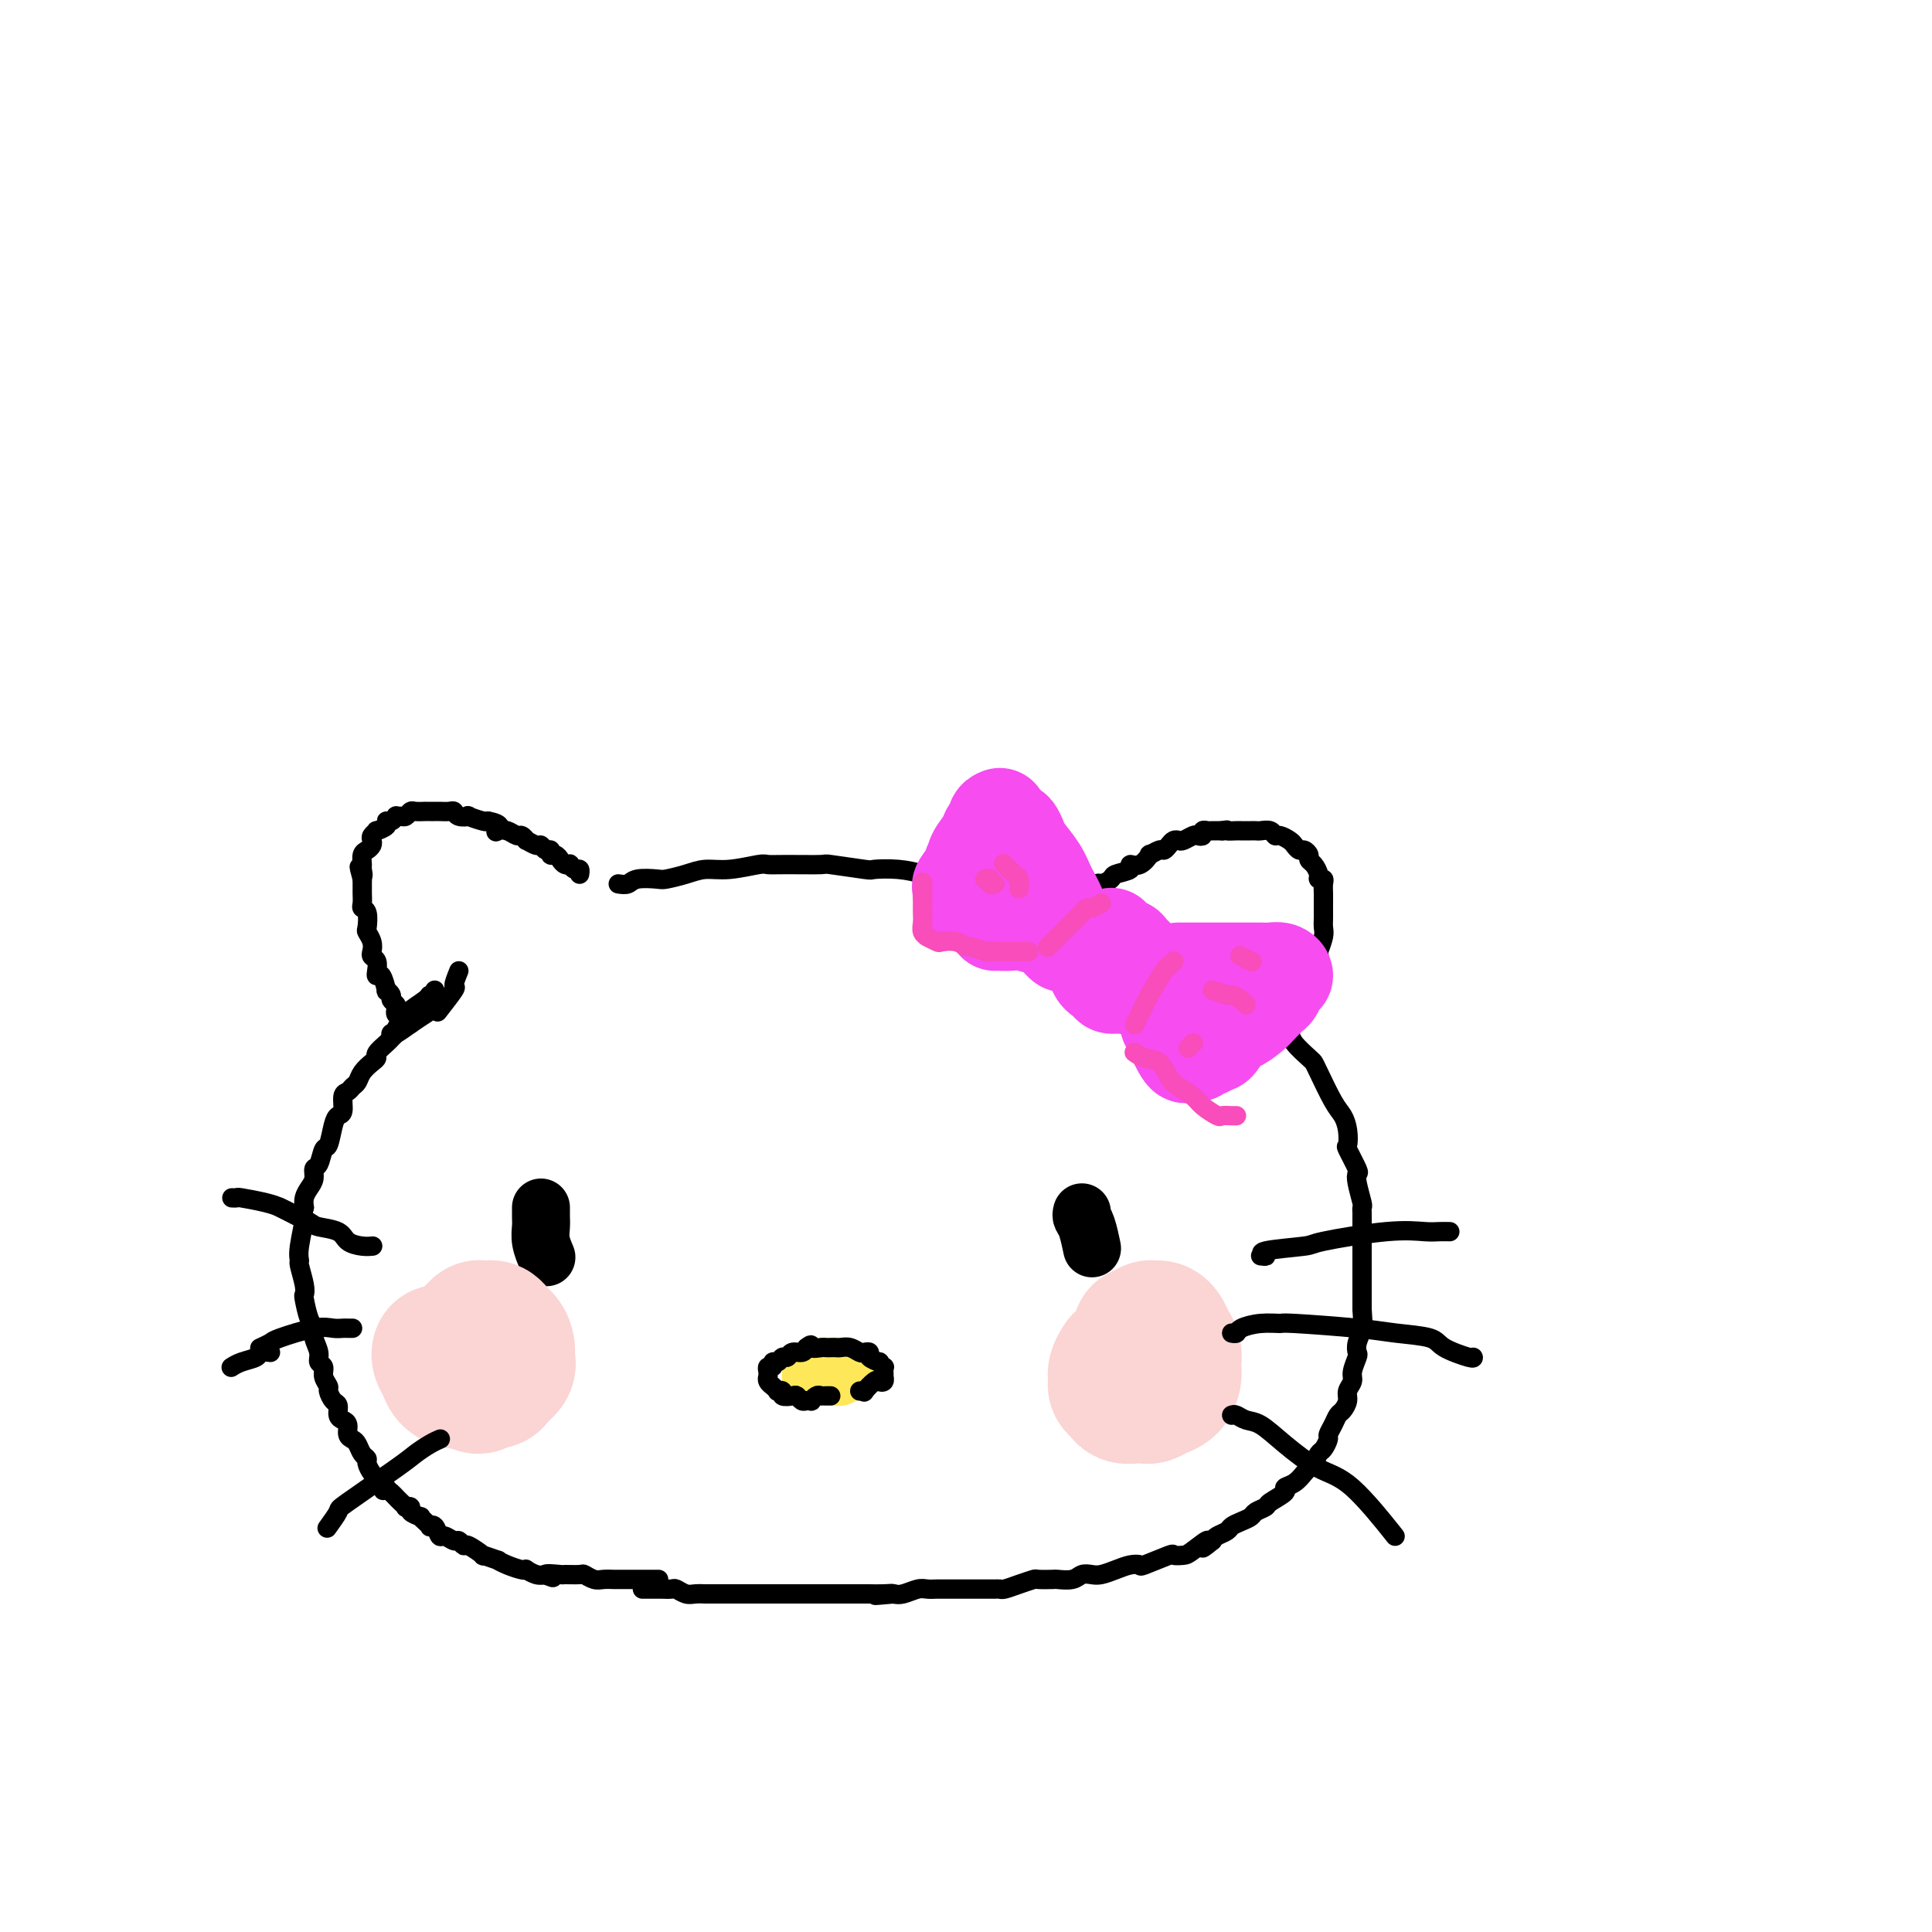 <svg viewBox='0 0 400 400' version='1.1' xmlns='http://www.w3.org/2000/svg' xmlns:xlink='http://www.w3.org/1999/xlink'><g fill='none' stroke='rgb(0,0,0)' stroke-width='4' stroke-linecap='round' stroke-linejoin='round'><path d='M83,210c-0.414,0.090 -0.828,0.179 -1,0c-0.172,-0.179 -0.103,-0.627 0,-1c0.103,-0.373 0.238,-0.671 0,-1c-0.238,-0.329 -0.851,-0.688 -1,-1c-0.149,-0.312 0.167,-0.577 0,-1c-0.167,-0.423 -0.815,-1.005 -1,-1c-0.185,0.005 0.095,0.597 0,0c-0.095,-0.597 -0.565,-2.384 -1,-3c-0.435,-0.616 -0.835,-0.062 -1,0c-0.165,0.062 -0.096,-0.367 0,-1c0.096,-0.633 0.218,-1.469 0,-2c-0.218,-0.531 -0.777,-0.756 -1,-1c-0.223,-0.244 -0.111,-0.507 0,-1c0.111,-0.493 0.222,-1.218 0,-2c-0.222,-0.782 -0.778,-1.623 -1,-2c-0.222,-0.377 -0.112,-0.290 0,-1c0.112,-0.710 0.226,-2.217 0,-3c-0.226,-0.783 -0.793,-0.842 -1,-1c-0.207,-0.158 -0.056,-0.413 0,-1c0.056,-0.587 0.015,-1.504 0,-2c-0.015,-0.496 -0.004,-0.570 0,-1c0.004,-0.430 0.002,-1.215 0,-2'/><path d='M75,182c-1.237,-4.506 -0.329,-1.771 0,-1c0.329,0.771 0.078,-0.423 0,-1c-0.078,-0.577 0.018,-0.536 0,-1c-0.018,-0.464 -0.150,-1.434 0,-2c0.150,-0.566 0.580,-0.730 1,-1c0.420,-0.270 0.828,-0.646 1,-1c0.172,-0.354 0.106,-0.686 0,-1c-0.106,-0.314 -0.254,-0.610 0,-1c0.254,-0.390 0.908,-0.874 1,-1c0.092,-0.126 -0.378,0.106 0,0c0.378,-0.106 1.603,-0.550 2,-1c0.397,-0.450 -0.034,-0.905 0,-1c0.034,-0.095 0.534,0.172 1,0c0.466,-0.172 0.899,-0.782 1,-1c0.101,-0.218 -0.129,-0.044 0,0c0.129,0.044 0.617,-0.041 1,0c0.383,0.041 0.662,0.207 1,0c0.338,-0.207 0.734,-0.788 1,-1c0.266,-0.212 0.400,-0.057 1,0c0.600,0.057 1.665,0.015 2,0c0.335,-0.015 -0.061,-0.004 0,0c0.061,0.004 0.580,0.000 1,0c0.420,-0.000 0.741,0.004 1,0c0.259,-0.004 0.456,-0.015 1,0c0.544,0.015 1.435,0.056 2,0c0.565,-0.056 0.803,-0.207 1,0c0.197,0.207 0.354,0.774 1,1c0.646,0.226 1.781,0.112 2,0c0.219,-0.112 -0.480,-0.223 0,0c0.480,0.223 2.137,0.778 3,1c0.863,0.222 0.931,0.111 1,0'/><path d='M101,170c3.417,0.603 2.459,1.611 2,2c-0.459,0.389 -0.420,0.161 0,0c0.420,-0.161 1.221,-0.254 2,0c0.779,0.254 1.536,0.857 2,1c0.464,0.143 0.635,-0.173 1,0c0.365,0.173 0.924,0.835 1,1c0.076,0.165 -0.329,-0.167 0,0c0.329,0.167 1.394,0.833 2,1c0.606,0.167 0.754,-0.166 1,0c0.246,0.166 0.591,0.832 1,1c0.409,0.168 0.883,-0.162 1,0c0.117,0.162 -0.122,0.814 0,1c0.122,0.186 0.606,-0.095 1,0c0.394,0.095 0.697,0.565 1,1c0.303,0.435 0.607,0.833 1,1c0.393,0.167 0.876,0.101 1,0c0.124,-0.101 -0.110,-0.237 0,0c0.110,0.237 0.566,0.847 1,1c0.434,0.153 0.848,-0.151 1,0c0.152,0.151 0.044,0.757 0,1c-0.044,0.243 -0.022,0.121 0,0'/><path d='M128,183c0.731,0.112 1.462,0.223 2,0c0.538,-0.223 0.884,-0.782 2,-1c1.116,-0.218 3.002,-0.096 4,0c0.998,0.096 1.108,0.166 2,0c0.892,-0.166 2.566,-0.566 4,-1c1.434,-0.434 2.627,-0.901 4,-1c1.373,-0.099 2.926,0.170 5,0c2.074,-0.170 4.668,-0.779 6,-1c1.332,-0.221 1.402,-0.056 2,0c0.598,0.056 1.726,0.001 4,0c2.274,-0.001 5.696,0.052 7,0c1.304,-0.052 0.491,-0.207 2,0c1.509,0.207 5.340,0.777 7,1c1.660,0.223 1.147,0.097 2,0c0.853,-0.097 3.071,-0.167 5,0c1.929,0.167 3.570,0.569 5,1c1.430,0.431 2.651,0.890 4,1c1.349,0.110 2.826,-0.128 4,0c1.174,0.128 2.045,0.622 3,1c0.955,0.378 1.995,0.641 3,1c1.005,0.359 1.975,0.814 3,1c1.025,0.186 2.103,0.102 3,0c0.897,-0.102 1.611,-0.223 2,0c0.389,0.223 0.451,0.791 1,1c0.549,0.209 1.585,0.060 2,0c0.415,-0.060 0.207,-0.030 0,0'/><path d='M222,187c0.430,0.100 0.859,0.199 1,0c0.141,-0.199 -0.007,-0.697 0,-1c0.007,-0.303 0.171,-0.410 1,-1c0.829,-0.590 2.325,-1.663 3,-2c0.675,-0.337 0.529,0.063 1,0c0.471,-0.063 1.557,-0.589 2,-1c0.443,-0.411 0.242,-0.706 1,-1c0.758,-0.294 2.474,-0.585 3,-1c0.526,-0.415 -0.140,-0.952 0,-1c0.140,-0.048 1.084,0.394 2,0c0.916,-0.394 1.804,-1.625 2,-2c0.196,-0.375 -0.298,0.106 0,0c0.298,-0.106 1.390,-0.799 2,-1c0.610,-0.201 0.740,0.091 1,0c0.260,-0.091 0.651,-0.564 1,-1c0.349,-0.436 0.657,-0.835 1,-1c0.343,-0.165 0.723,-0.096 1,0c0.277,0.096 0.452,0.218 1,0c0.548,-0.218 1.471,-0.776 2,-1c0.529,-0.224 0.665,-0.112 1,0c0.335,0.112 0.868,0.226 1,0c0.132,-0.226 -0.136,-0.793 0,-1c0.136,-0.207 0.676,-0.056 1,0c0.324,0.056 0.433,0.015 1,0c0.567,-0.015 1.590,-0.004 2,0c0.410,0.004 0.205,0.002 0,0'/><path d='M253,172c1.670,-0.309 0.847,-0.083 1,0c0.153,0.083 1.284,0.022 2,0c0.716,-0.022 1.017,-0.006 1,0c-0.017,0.006 -0.352,0.000 0,0c0.352,-0.000 1.390,0.004 2,0c0.610,-0.004 0.792,-0.016 1,0c0.208,0.016 0.441,0.060 1,0c0.559,-0.060 1.445,-0.224 2,0c0.555,0.224 0.779,0.834 1,1c0.221,0.166 0.440,-0.114 1,0c0.560,0.114 1.460,0.622 2,1c0.540,0.378 0.718,0.626 1,1c0.282,0.374 0.667,0.873 1,1c0.333,0.127 0.615,-0.117 1,0c0.385,0.117 0.873,0.596 1,1c0.127,0.404 -0.106,0.735 0,1c0.106,0.265 0.550,0.465 1,1c0.450,0.535 0.905,1.404 1,2c0.095,0.596 -0.171,0.919 0,1c0.171,0.081 0.778,-0.080 1,0c0.222,0.080 0.060,0.402 0,1c-0.060,0.598 -0.016,1.473 0,2c0.016,0.527 0.004,0.708 0,1c-0.004,0.292 -0.000,0.696 0,1c0.000,0.304 -0.004,0.509 0,1c0.004,0.491 0.015,1.267 0,2c-0.015,0.733 -0.056,1.423 0,2c0.056,0.577 0.207,1.040 0,2c-0.207,0.960 -0.774,2.417 -1,3c-0.226,0.583 -0.113,0.291 0,0'/><path d='M273,197c0.353,3.279 0.235,1.976 0,2c-0.235,0.024 -0.589,1.373 -1,2c-0.411,0.627 -0.880,0.531 -1,1c-0.120,0.469 0.108,1.502 0,2c-0.108,0.498 -0.551,0.462 -1,1c-0.449,0.538 -0.905,1.650 -1,2c-0.095,0.350 0.171,-0.064 0,0c-0.171,0.064 -0.778,0.605 -1,1c-0.222,0.395 -0.060,0.645 0,1c0.060,0.355 0.017,0.816 0,1c-0.017,0.184 -0.009,0.092 0,0'/><path d='M85,212c-0.333,-0.090 -0.665,-0.180 -1,0c-0.335,0.180 -0.672,0.629 -1,1c-0.328,0.371 -0.648,0.663 -1,1c-0.352,0.337 -0.737,0.720 -1,1c-0.263,0.280 -0.403,0.459 -1,1c-0.597,0.541 -1.651,1.444 -2,2c-0.349,0.556 0.009,0.765 0,1c-0.009,0.235 -0.383,0.497 -1,1c-0.617,0.503 -1.476,1.246 -2,2c-0.524,0.754 -0.714,1.519 -1,2c-0.286,0.481 -0.668,0.678 -1,1c-0.332,0.322 -0.614,0.769 -1,1c-0.386,0.231 -0.877,0.245 -1,1c-0.123,0.755 0.122,2.252 0,3c-0.122,0.748 -0.610,0.747 -1,1c-0.390,0.253 -0.683,0.760 -1,2c-0.317,1.240 -0.659,3.214 -1,4c-0.341,0.786 -0.683,0.385 -1,1c-0.317,0.615 -0.611,2.248 -1,3c-0.389,0.752 -0.875,0.624 -1,1c-0.125,0.376 0.111,1.255 0,2c-0.111,0.745 -0.568,1.354 -1,2c-0.432,0.646 -0.838,1.327 -1,2c-0.162,0.673 -0.081,1.336 0,2'/><path d='M63,250c-1.176,3.695 -0.115,1.434 0,2c0.115,0.566 -0.715,3.959 -1,6c-0.285,2.041 -0.025,2.729 0,3c0.025,0.271 -0.187,0.125 0,1c0.187,0.875 0.772,2.773 1,4c0.228,1.227 0.098,1.784 0,2c-0.098,0.216 -0.166,0.092 0,1c0.166,0.908 0.565,2.849 1,4c0.435,1.151 0.905,1.512 1,2c0.095,0.488 -0.186,1.103 0,2c0.186,0.897 0.838,2.076 1,3c0.162,0.924 -0.168,1.594 0,2c0.168,0.406 0.832,0.546 1,1c0.168,0.454 -0.161,1.220 0,2c0.161,0.780 0.813,1.575 1,2c0.187,0.425 -0.091,0.481 0,1c0.091,0.519 0.550,1.500 1,2c0.450,0.500 0.890,0.519 1,1c0.110,0.481 -0.111,1.424 0,2c0.111,0.576 0.555,0.783 1,1c0.445,0.217 0.893,0.443 1,1c0.107,0.557 -0.125,1.445 0,2c0.125,0.555 0.607,0.778 1,1c0.393,0.222 0.697,0.444 1,1c0.303,0.556 0.607,1.445 1,2c0.393,0.555 0.876,0.776 1,1c0.124,0.224 -0.111,0.452 0,1c0.111,0.548 0.568,1.417 1,2c0.432,0.583 0.838,0.881 1,1c0.162,0.119 0.081,0.060 0,0'/><path d='M78,306c2.190,4.665 1.164,1.827 1,1c-0.164,-0.827 0.535,0.356 1,1c0.465,0.644 0.698,0.747 1,1c0.302,0.253 0.674,0.656 1,1c0.326,0.344 0.607,0.631 1,1c0.393,0.369 0.898,0.821 1,1c0.102,0.179 -0.198,0.086 0,0c0.198,-0.086 0.893,-0.164 1,0c0.107,0.164 -0.374,0.569 0,1c0.374,0.431 1.602,0.886 2,1c0.398,0.114 -0.034,-0.115 0,0c0.034,0.115 0.534,0.575 1,1c0.466,0.425 0.897,0.817 1,1c0.103,0.183 -0.123,0.158 0,0c0.123,-0.158 0.596,-0.450 1,0c0.404,0.450 0.739,1.642 1,2c0.261,0.358 0.449,-0.116 1,0c0.551,0.116 1.466,0.824 2,1c0.534,0.176 0.686,-0.178 1,0c0.314,0.178 0.789,0.889 1,1c0.211,0.111 0.156,-0.377 1,0c0.844,0.377 2.585,1.621 3,2c0.415,0.379 -0.495,-0.105 0,0c0.495,0.105 2.396,0.799 3,1c0.604,0.201 -0.088,-0.091 0,0c0.088,0.091 0.958,0.564 2,1c1.042,0.436 2.257,0.835 3,1c0.743,0.165 1.014,0.096 1,0c-0.014,-0.096 -0.311,-0.218 0,0c0.311,0.218 1.232,0.777 2,1c0.768,0.223 1.384,0.112 2,0'/><path d='M113,326c3.225,1.237 0.288,0.331 0,0c-0.288,-0.331 2.072,-0.085 3,0c0.928,0.085 0.422,0.009 1,0c0.578,-0.009 2.239,0.050 3,0c0.761,-0.050 0.623,-0.210 1,0c0.377,0.210 1.269,0.788 2,1c0.731,0.212 1.299,0.057 2,0c0.701,-0.057 1.533,-0.015 2,0c0.467,0.015 0.567,0.004 1,0c0.433,-0.004 1.199,-0.001 2,0c0.801,0.001 1.637,0.000 2,0c0.363,-0.000 0.251,-0.000 1,0c0.749,0.000 2.357,0.000 3,0c0.643,-0.000 0.322,-0.000 0,0'/><path d='M266,212c-0.105,0.348 -0.211,0.695 0,1c0.211,0.305 0.737,0.567 1,1c0.263,0.433 0.262,1.036 1,2c0.738,0.964 2.215,2.288 3,3c0.785,0.712 0.879,0.812 1,1c0.121,0.188 0.267,0.464 1,2c0.733,1.536 2.051,4.331 3,6c0.949,1.669 1.530,2.213 2,3c0.470,0.787 0.830,1.818 1,3c0.170,1.182 0.150,2.517 0,3c-0.150,0.483 -0.429,0.116 0,1c0.429,0.884 1.565,3.021 2,4c0.435,0.979 0.169,0.802 0,1c-0.169,0.198 -0.241,0.771 0,2c0.241,1.229 0.797,3.113 1,4c0.203,0.887 0.054,0.776 0,1c-0.054,0.224 -0.015,0.783 0,1c0.015,0.217 0.004,0.091 0,1c-0.004,0.909 -0.001,2.853 0,4c0.001,1.147 0.000,1.495 0,2c-0.000,0.505 -0.000,1.166 0,2c0.000,0.834 0.000,1.842 0,3c-0.000,1.158 -0.000,2.466 0,3c0.000,0.534 0.000,0.296 0,1c-0.000,0.704 -0.000,2.352 0,4'/><path d='M282,271c0.448,6.383 0.069,3.841 0,3c-0.069,-0.841 0.174,0.019 0,1c-0.174,0.981 -0.763,2.083 -1,3c-0.237,0.917 -0.120,1.649 0,2c0.120,0.351 0.243,0.320 0,1c-0.243,0.680 -0.853,2.070 -1,3c-0.147,0.930 0.168,1.400 0,2c-0.168,0.600 -0.818,1.329 -1,2c-0.182,0.671 0.105,1.283 0,2c-0.105,0.717 -0.602,1.539 -1,2c-0.398,0.461 -0.698,0.561 -1,1c-0.302,0.439 -0.606,1.216 -1,2c-0.394,0.784 -0.879,1.576 -1,2c-0.121,0.424 0.122,0.481 0,1c-0.122,0.519 -0.609,1.500 -1,2c-0.391,0.500 -0.684,0.519 -1,1c-0.316,0.481 -0.653,1.425 -1,2c-0.347,0.575 -0.703,0.783 -1,1c-0.297,0.217 -0.535,0.443 -1,1c-0.465,0.557 -1.156,1.445 -2,2c-0.844,0.555 -1.841,0.779 -2,1c-0.159,0.221 0.519,0.440 0,1c-0.519,0.560 -2.236,1.459 -3,2c-0.764,0.541 -0.576,0.722 -1,1c-0.424,0.278 -1.461,0.652 -2,1c-0.539,0.348 -0.582,0.671 -1,1c-0.418,0.329 -1.211,0.666 -2,1c-0.789,0.334 -1.572,0.667 -2,1c-0.428,0.333 -0.500,0.667 -1,1c-0.500,0.333 -1.429,0.667 -2,1c-0.571,0.333 -0.786,0.667 -1,1'/><path d='M251,319c-3.781,3.143 -1.232,0.500 -1,0c0.232,-0.500 -1.851,1.141 -3,2c-1.149,0.859 -1.364,0.934 -2,1c-0.636,0.066 -1.692,0.122 -2,0c-0.308,-0.122 0.133,-0.422 -1,0c-1.133,0.422 -3.840,1.567 -5,2c-1.160,0.433 -0.772,0.155 -1,0c-0.228,-0.155 -1.073,-0.186 -2,0c-0.927,0.186 -1.938,0.590 -3,1c-1.062,0.410 -2.177,0.828 -3,1c-0.823,0.172 -1.356,0.099 -2,0c-0.644,-0.099 -1.399,-0.222 -2,0c-0.601,0.222 -1.049,0.791 -2,1c-0.951,0.209 -2.407,0.059 -3,0c-0.593,-0.059 -0.323,-0.026 -1,0c-0.677,0.026 -2.300,0.045 -3,0c-0.700,-0.045 -0.476,-0.156 -1,0c-0.524,0.156 -1.796,0.578 -3,1c-1.204,0.422 -2.339,0.845 -3,1c-0.661,0.155 -0.848,0.041 -1,0c-0.152,-0.041 -0.268,-0.011 -1,0c-0.732,0.011 -2.079,0.003 -3,0c-0.921,-0.003 -1.415,-0.001 -2,0c-0.585,0.001 -1.259,0.001 -2,0c-0.741,-0.001 -1.548,-0.001 -2,0c-0.452,0.001 -0.547,0.004 -1,0c-0.453,-0.004 -1.262,-0.015 -2,0c-0.738,0.015 -1.404,0.056 -2,0c-0.596,-0.056 -1.122,-0.207 -2,0c-0.878,0.207 -2.108,0.774 -3,1c-0.892,0.226 -1.446,0.113 -2,0'/><path d='M185,330c-6.860,0.619 -2.509,0.166 -1,0c1.509,-0.166 0.177,-0.044 -1,0c-1.177,0.044 -2.198,0.012 -3,0c-0.802,-0.012 -1.385,-0.003 -2,0c-0.615,0.003 -1.264,0.001 -2,0c-0.736,-0.001 -1.561,-0.000 -2,0c-0.439,0.000 -0.493,0.000 -1,0c-0.507,-0.000 -1.469,-0.000 -2,0c-0.531,0.000 -0.633,0.000 -1,0c-0.367,-0.000 -0.999,-0.000 -2,0c-1.001,0.000 -2.370,0.000 -3,0c-0.630,-0.000 -0.521,-0.000 -1,0c-0.479,0.000 -1.546,0.000 -2,0c-0.454,-0.000 -0.295,-0.000 -1,0c-0.705,0.000 -2.272,0.000 -3,0c-0.728,-0.000 -0.615,-0.000 -1,0c-0.385,0.000 -1.268,0.000 -2,0c-0.732,-0.000 -1.313,-0.000 -2,0c-0.687,0.000 -1.478,0.000 -2,0c-0.522,-0.000 -0.773,-0.000 -1,0c-0.227,0.000 -0.431,0.001 -1,0c-0.569,-0.001 -1.504,-0.004 -2,0c-0.496,0.004 -0.551,0.015 -1,0c-0.449,-0.015 -1.290,-0.057 -2,0c-0.710,0.057 -1.290,0.211 -2,0c-0.710,-0.211 -1.552,-0.789 -2,-1c-0.448,-0.211 -0.504,-0.057 -1,0c-0.496,0.057 -1.432,0.015 -2,0c-0.568,-0.015 -0.768,-0.004 -1,0c-0.232,0.004 -0.495,0.001 -1,0c-0.505,-0.001 -1.253,-0.001 -2,0'/></g>
<g fill='none' stroke='rgb(0,0,0)' stroke-width='12' stroke-linecap='round' stroke-linejoin='round'><path d='M112,250c0.002,0.352 0.004,0.704 0,1c-0.004,0.296 -0.015,0.535 0,1c0.015,0.465 0.056,1.156 0,2c-0.056,0.844 -0.207,1.843 0,3c0.207,1.157 0.774,2.474 1,3c0.226,0.526 0.113,0.263 0,0'/><path d='M224,251c-0.083,0.315 -0.167,0.631 0,1c0.167,0.369 0.583,0.792 1,2c0.417,1.208 0.833,3.202 1,4c0.167,0.798 0.083,0.399 0,0'/></g>
<g fill='none' stroke='rgb(254,232,89)' stroke-width='12' stroke-linecap='round' stroke-linejoin='round'><path d='M170,283c-0.097,-0.000 -0.194,-0.000 0,0c0.194,0.000 0.680,0.000 1,0c0.320,-0.000 0.474,-0.000 1,0c0.526,0.000 1.425,0.000 2,0c0.575,-0.000 0.828,-0.001 1,0c0.172,0.001 0.264,0.004 0,0c-0.264,-0.004 -0.882,-0.015 -1,0c-0.118,0.015 0.266,0.057 0,0c-0.266,-0.057 -1.182,-0.212 -2,0c-0.818,0.212 -1.539,0.793 -2,1c-0.461,0.207 -0.660,0.041 -1,0c-0.340,-0.041 -0.819,0.041 -1,0c-0.181,-0.041 -0.065,-0.207 0,0c0.065,0.207 0.080,0.787 0,1c-0.080,0.213 -0.253,0.058 0,0c0.253,-0.058 0.932,-0.019 1,0c0.068,0.019 -0.475,0.019 0,0c0.475,-0.019 1.968,-0.058 3,0c1.032,0.058 1.602,0.212 2,0c0.398,-0.212 0.625,-0.789 1,-1c0.375,-0.211 0.899,-0.057 1,0c0.101,0.057 -0.220,0.015 0,0c0.220,-0.015 0.982,-0.004 1,0c0.018,0.004 -0.709,0.001 -1,0c-0.291,-0.001 -0.145,-0.001 0,0'/></g>
<g fill='none' stroke='rgb(0,0,0)' stroke-width='4' stroke-linecap='round' stroke-linejoin='round'><path d='M170,289c-0.303,-0.113 -0.606,-0.225 -1,0c-0.394,0.225 -0.879,0.789 -1,1c-0.121,0.211 0.124,0.070 0,0c-0.124,-0.070 -0.615,-0.070 -1,0c-0.385,0.070 -0.662,0.211 -1,0c-0.338,-0.211 -0.736,-0.775 -1,-1c-0.264,-0.225 -0.395,-0.112 -1,0c-0.605,0.112 -1.683,0.222 -2,0c-0.317,-0.222 0.126,-0.777 0,-1c-0.126,-0.223 -0.822,-0.115 -1,0c-0.178,0.115 0.163,0.237 0,0c-0.163,-0.237 -0.828,-0.833 -1,-1c-0.172,-0.167 0.150,0.096 0,0c-0.150,-0.096 -0.773,-0.552 -1,-1c-0.227,-0.448 -0.057,-0.890 0,-1c0.057,-0.110 0.000,0.110 0,0c-0.000,-0.110 0.055,-0.550 0,-1c-0.055,-0.450 -0.222,-0.909 0,-1c0.222,-0.091 0.833,0.187 1,0c0.167,-0.187 -0.111,-0.839 0,-1c0.111,-0.161 0.611,0.168 1,0c0.389,-0.168 0.668,-0.832 1,-1c0.332,-0.168 0.718,0.161 1,0c0.282,-0.161 0.461,-0.813 1,-1c0.539,-0.187 1.440,0.089 2,0c0.560,-0.089 0.780,-0.545 1,-1'/><path d='M167,279c1.356,-1.083 0.745,-0.290 1,0c0.255,0.290 1.377,0.078 2,0c0.623,-0.078 0.747,-0.022 1,0c0.253,0.022 0.635,0.010 1,0c0.365,-0.010 0.713,-0.016 1,0c0.287,0.016 0.512,0.056 1,0c0.488,-0.056 1.239,-0.209 2,0c0.761,0.209 1.532,0.778 2,1c0.468,0.222 0.632,0.097 1,0c0.368,-0.097 0.940,-0.166 1,0c0.060,0.166 -0.390,0.565 0,1c0.390,0.435 1.621,0.904 2,1c0.379,0.096 -0.095,-0.180 0,0c0.095,0.180 0.757,0.818 1,1c0.243,0.182 0.066,-0.091 0,0c-0.066,0.091 -0.021,0.547 0,1c0.021,0.453 0.018,0.904 0,1c-0.018,0.096 -0.051,-0.163 0,0c0.051,0.163 0.186,0.748 0,1c-0.186,0.252 -0.695,0.173 -1,0c-0.305,-0.173 -0.408,-0.439 -1,0c-0.592,0.439 -1.674,1.581 -2,2c-0.326,0.419 0.105,0.113 0,0c-0.105,-0.113 -0.744,-0.032 -1,0c-0.256,0.032 -0.128,0.016 0,0'/><path d='M171,289c-0.111,0.000 -0.222,0.000 0,0c0.222,0.000 0.778,0.000 1,0c0.222,0.000 0.111,0.000 0,0'/></g>
<g fill='none' stroke='rgb(251,212,212)' stroke-width='28' stroke-linecap='round' stroke-linejoin='round'><path d='M236,276c0.333,0.114 0.667,0.229 1,0c0.333,-0.229 0.666,-0.801 1,-1c0.334,-0.199 0.668,-0.023 1,0c0.332,0.023 0.664,-0.106 1,0c0.336,0.106 0.678,0.447 1,1c0.322,0.553 0.623,1.317 1,2c0.377,0.683 0.831,1.286 1,2c0.169,0.714 0.054,1.539 0,2c-0.054,0.461 -0.046,0.558 0,1c0.046,0.442 0.129,1.229 0,2c-0.129,0.771 -0.471,1.527 -1,2c-0.529,0.473 -1.245,0.663 -2,1c-0.755,0.337 -1.550,0.819 -2,1c-0.450,0.181 -0.555,0.059 -1,0c-0.445,-0.059 -1.229,-0.057 -2,0c-0.771,0.057 -1.528,0.167 -2,0c-0.472,-0.167 -0.659,-0.613 -1,-1c-0.341,-0.387 -0.838,-0.717 -1,-1c-0.162,-0.283 0.009,-0.521 0,-1c-0.009,-0.479 -0.198,-1.201 0,-2c0.198,-0.799 0.784,-1.677 1,-2c0.216,-0.323 0.062,-0.092 0,0c-0.062,0.092 -0.031,0.046 0,0'/><path d='M98,277c-0.122,-0.453 -0.244,-0.906 0,-1c0.244,-0.094 0.853,0.171 1,0c0.147,-0.171 -0.168,-0.779 0,-1c0.168,-0.221 0.819,-0.056 1,0c0.181,0.056 -0.106,0.004 0,0c0.106,-0.004 0.607,0.042 1,0c0.393,-0.042 0.680,-0.172 1,0c0.320,0.172 0.674,0.644 1,1c0.326,0.356 0.625,0.595 1,1c0.375,0.405 0.825,0.977 1,2c0.175,1.023 0.073,2.499 0,3c-0.073,0.501 -0.118,0.028 0,0c0.118,-0.028 0.397,0.390 0,1c-0.397,0.610 -1.471,1.413 -2,2c-0.529,0.587 -0.511,0.956 -1,1c-0.489,0.044 -1.483,-0.239 -2,0c-0.517,0.239 -0.558,1.001 -1,1c-0.442,-0.001 -1.285,-0.763 -2,-1c-0.715,-0.237 -1.302,0.052 -2,0c-0.698,-0.052 -1.508,-0.445 -2,-1c-0.492,-0.555 -0.668,-1.273 -1,-2c-0.332,-0.727 -0.821,-1.463 -1,-2c-0.179,-0.537 -0.048,-0.875 0,-1c0.048,-0.125 0.014,-0.036 0,0c-0.014,0.036 -0.007,0.018 0,0'/></g>
<g fill='none' stroke='rgb(0,0,0)' stroke-width='4' stroke-linecap='round' stroke-linejoin='round'><path d='M261,260c0.657,0.087 1.314,0.173 1,0c-0.314,-0.173 -1.598,-0.607 0,-1c1.598,-0.393 6.080,-0.746 8,-1c1.920,-0.254 1.278,-0.408 4,-1c2.722,-0.592 8.807,-1.623 13,-2c4.193,-0.377 6.495,-0.101 8,0c1.505,0.101 2.213,0.027 3,0c0.787,-0.027 1.653,-0.008 2,0c0.347,0.008 0.173,0.004 0,0'/><path d='M255,276c0.398,0.082 0.796,0.165 1,0c0.204,-0.165 0.213,-0.577 1,-1c0.787,-0.423 2.353,-0.856 4,-1c1.647,-0.144 3.376,0.002 4,0c0.624,-0.002 0.142,-0.153 3,0c2.858,0.153 9.057,0.609 13,1c3.943,0.391 5.631,0.718 8,1c2.369,0.282 5.419,0.520 7,1c1.581,0.480 1.692,1.201 3,2c1.308,0.799 3.814,1.677 5,2c1.186,0.323 1.053,0.092 1,0c-0.053,-0.092 -0.027,-0.046 0,0'/><path d='M255,293c0.259,-0.105 0.518,-0.211 1,0c0.482,0.211 1.188,0.738 2,1c0.813,0.262 1.732,0.257 3,1c1.268,0.743 2.884,2.232 5,4c2.116,1.768 4.732,3.814 7,5c2.268,1.186 4.188,1.512 7,4c2.813,2.488 6.518,7.140 8,9c1.482,1.860 0.741,0.930 0,0'/><path d='M77,258c0.144,-0.016 0.287,-0.032 0,0c-0.287,0.032 -1.005,0.112 -2,0c-0.995,-0.112 -2.265,-0.415 -3,-1c-0.735,-0.585 -0.933,-1.453 -2,-2c-1.067,-0.547 -3.004,-0.774 -4,-1c-0.996,-0.226 -1.051,-0.453 -2,-1c-0.949,-0.547 -2.790,-1.415 -4,-2c-1.210,-0.585 -1.787,-0.888 -2,-1c-0.213,-0.112 -0.061,-0.032 0,0c0.061,0.032 0.030,0.016 0,0'/><path d='M73,275c-0.352,0.004 -0.704,0.008 -1,0c-0.296,-0.008 -0.536,-0.027 -1,0c-0.464,0.027 -1.151,0.102 -2,0c-0.849,-0.102 -1.860,-0.381 -4,0c-2.140,0.381 -5.409,1.422 -7,2c-1.591,0.578 -1.505,0.694 -2,1c-0.495,0.306 -1.570,0.802 -2,1c-0.430,0.198 -0.215,0.099 0,0'/><path d='M91,298c0.147,-0.062 0.294,-0.125 0,0c-0.294,0.125 -1.029,0.437 -2,1c-0.971,0.563 -2.176,1.377 -3,2c-0.824,0.623 -1.265,1.054 -4,3c-2.735,1.946 -7.764,5.408 -10,7c-2.236,1.592 -1.679,1.313 -2,2c-0.321,0.687 -1.520,2.339 -2,3c-0.480,0.661 -0.240,0.330 0,0'/><path d='M63,252c-0.243,0.089 -0.486,0.178 -1,0c-0.514,-0.178 -1.300,-0.622 -2,-1c-0.700,-0.378 -1.316,-0.690 -2,-1c-0.684,-0.310 -1.438,-0.619 -3,-1c-1.562,-0.381 -3.934,-0.834 -5,-1c-1.066,-0.166 -0.825,-0.045 -1,0c-0.175,0.045 -0.764,0.013 -1,0c-0.236,-0.013 -0.118,-0.006 0,0'/><path d='M56,280c-0.807,-0.091 -1.614,-0.182 -2,0c-0.386,0.182 -0.351,0.636 -1,1c-0.649,0.364 -1.982,0.636 -3,1c-1.018,0.364 -1.719,0.818 -2,1c-0.281,0.182 -0.140,0.091 0,0'/><path d='M95,201c-0.512,1.274 -1.024,2.548 -1,3c0.024,0.452 0.583,0.083 0,1c-0.583,0.917 -2.310,3.119 -3,4c-0.690,0.881 -0.345,0.440 0,0'/><path d='M265,213c0.206,0.209 0.413,0.418 0,0c-0.413,-0.418 -1.445,-1.464 -2,-2c-0.555,-0.536 -0.632,-0.561 -1,-1c-0.368,-0.439 -1.026,-1.293 -2,-2c-0.974,-0.707 -2.262,-1.267 -3,-2c-0.738,-0.733 -0.925,-1.638 -1,-2c-0.075,-0.362 -0.037,-0.181 0,0'/><path d='M90,205c0.112,0.435 0.223,0.869 0,1c-0.223,0.131 -0.782,-0.042 -1,0c-0.218,0.042 -0.097,0.299 -1,1c-0.903,0.701 -2.831,1.848 -4,3c-1.169,1.152 -1.580,2.310 -2,3c-0.420,0.690 -0.850,0.911 -1,1c-0.150,0.089 -0.019,0.044 0,0c0.019,-0.044 -0.075,-0.089 0,0c0.075,0.089 0.319,0.313 1,0c0.681,-0.313 1.799,-1.161 3,-2c1.201,-0.839 2.486,-1.668 3,-2c0.514,-0.332 0.257,-0.166 0,0'/></g>
<g fill='none' stroke='rgb(246,76,240)' stroke-width='20' stroke-linecap='round' stroke-linejoin='round'><path d='M207,169c-0.449,0.185 -0.898,0.370 -1,1c-0.102,0.630 0.143,1.704 0,2c-0.143,0.296 -0.673,-0.187 -1,0c-0.327,0.187 -0.452,1.044 -1,2c-0.548,0.956 -1.520,2.012 -2,3c-0.480,0.988 -0.469,1.907 -1,3c-0.531,1.093 -1.604,2.358 -2,3c-0.396,0.642 -0.116,0.659 0,1c0.116,0.341 0.069,1.006 0,1c-0.069,-0.006 -0.161,-0.681 0,-1c0.161,-0.319 0.575,-0.281 1,-1c0.425,-0.719 0.862,-2.197 1,-3c0.138,-0.803 -0.023,-0.933 1,-2c1.023,-1.067 3.230,-3.072 4,-4c0.770,-0.928 0.105,-0.778 0,-1c-0.105,-0.222 0.351,-0.815 1,-1c0.649,-0.185 1.490,0.039 2,0c0.510,-0.039 0.688,-0.342 1,0c0.312,0.342 0.756,1.330 1,2c0.244,0.670 0.288,1.023 1,2c0.712,0.977 2.093,2.580 3,4c0.907,1.420 1.339,2.658 2,4c0.661,1.342 1.550,2.789 2,4c0.450,1.211 0.462,2.185 1,3c0.538,0.815 1.603,1.470 2,2c0.397,0.530 0.127,0.936 0,1c-0.127,0.064 -0.111,-0.214 0,0c0.111,0.214 0.317,0.918 0,1c-0.317,0.082 -1.159,-0.459 -2,-1'/><path d='M220,194c1.316,3.221 -0.894,0.275 -2,-1c-1.106,-1.275 -1.109,-0.877 -2,-1c-0.891,-0.123 -2.670,-0.765 -4,-1c-1.330,-0.235 -2.212,-0.063 -3,0c-0.788,0.063 -1.481,0.017 -2,0c-0.519,-0.017 -0.862,-0.005 -1,0c-0.138,0.005 -0.069,0.002 0,0'/><path d='M227,200c0.355,-0.330 0.711,-0.660 1,-1c0.289,-0.340 0.512,-0.691 1,-1c0.488,-0.309 1.240,-0.577 2,-1c0.760,-0.423 1.529,-1.001 2,-1c0.471,0.001 0.645,0.580 1,1c0.355,0.420 0.892,0.680 1,1c0.108,0.320 -0.211,0.698 0,1c0.211,0.302 0.953,0.526 1,1c0.047,0.474 -0.602,1.196 -1,2c-0.398,0.804 -0.546,1.689 -1,2c-0.454,0.311 -1.215,0.049 -2,0c-0.785,-0.049 -1.595,0.115 -2,0c-0.405,-0.115 -0.406,-0.507 -1,-1c-0.594,-0.493 -1.781,-1.085 -2,-2c-0.219,-0.915 0.529,-2.152 1,-3c0.471,-0.848 0.665,-1.305 1,-2c0.335,-0.695 0.810,-1.627 1,-2c0.190,-0.373 0.095,-0.186 0,0'/><path d='M244,201c0.280,0.000 0.559,0.000 1,0c0.441,-0.000 1.042,-0.000 2,0c0.958,0.000 2.273,0.000 4,0c1.727,-0.000 3.867,-0.001 5,0c1.133,0.001 1.261,0.004 2,0c0.739,-0.004 2.090,-0.013 3,0c0.910,0.013 1.379,0.049 2,0c0.621,-0.049 1.394,-0.183 2,0c0.606,0.183 1.046,0.682 1,1c-0.046,0.318 -0.578,0.455 -1,1c-0.422,0.545 -0.736,1.498 -1,2c-0.264,0.502 -0.479,0.552 -1,1c-0.521,0.448 -1.348,1.295 -2,2c-0.652,0.705 -1.130,1.270 -2,2c-0.870,0.730 -2.131,1.625 -3,2c-0.869,0.375 -1.346,0.229 -2,1c-0.654,0.771 -1.485,2.459 -2,3c-0.515,0.541 -0.715,-0.065 -1,0c-0.285,0.065 -0.654,0.801 -1,1c-0.346,0.199 -0.669,-0.139 -1,0c-0.331,0.139 -0.671,0.755 -1,1c-0.329,0.245 -0.647,0.119 -1,0c-0.353,-0.119 -0.739,-0.232 -1,0c-0.261,0.232 -0.396,0.808 -1,0c-0.604,-0.808 -1.677,-3.000 -2,-4c-0.323,-1.000 0.105,-0.808 0,-1c-0.105,-0.192 -0.744,-0.769 -1,-1c-0.256,-0.231 -0.128,-0.115 0,0'/></g>
<g fill='none' stroke='rgb(248,77,186)' stroke-width='4' stroke-linecap='round' stroke-linejoin='round'><path d='M213,197c-0.450,0.000 -0.901,0.000 -1,0c-0.099,-0.000 0.152,-0.000 0,0c-0.152,0.000 -0.707,0.001 -1,0c-0.293,-0.001 -0.324,-0.004 -1,0c-0.676,0.004 -1.998,0.016 -3,0c-1.002,-0.016 -1.685,-0.061 -2,0c-0.315,0.061 -0.263,0.226 -1,0c-0.737,-0.226 -2.262,-0.844 -3,-1c-0.738,-0.156 -0.689,0.150 -1,0c-0.311,-0.150 -0.982,-0.758 -2,-1c-1.018,-0.242 -2.382,-0.120 -3,0c-0.618,0.120 -0.491,0.236 -1,0c-0.509,-0.236 -1.653,-0.825 -2,-1c-0.347,-0.175 0.103,0.065 0,0c-0.103,-0.065 -0.760,-0.435 -1,-1c-0.240,-0.565 -0.064,-1.326 0,-2c0.064,-0.674 0.017,-1.263 0,-2c-0.017,-0.737 -0.005,-1.623 0,-2c0.005,-0.377 0.001,-0.245 0,-1c-0.001,-0.755 -0.000,-2.395 0,-3c0.000,-0.605 0.000,-0.173 0,0c-0.000,0.173 -0.000,0.086 0,0'/><path d='M228,187c-0.752,0.443 -1.504,0.886 -2,1c-0.496,0.114 -0.734,-0.100 -1,0c-0.266,0.100 -0.558,0.514 -1,1c-0.442,0.486 -1.033,1.045 -2,2c-0.967,0.955 -2.311,2.308 -3,3c-0.689,0.692 -0.724,0.725 -1,1c-0.276,0.275 -0.793,0.793 -1,1c-0.207,0.207 -0.103,0.104 0,0'/><path d='M243,199c-0.386,0.433 -0.773,0.866 -1,1c-0.227,0.134 -0.296,-0.030 -1,1c-0.704,1.030 -2.044,3.256 -3,5c-0.956,1.744 -1.526,3.008 -2,4c-0.474,0.992 -0.850,1.712 -1,2c-0.150,0.288 -0.075,0.144 0,0'/><path d='M235,218c-0.149,-0.104 -0.298,-0.208 0,0c0.298,0.208 1.042,0.727 2,1c0.958,0.273 2.128,0.299 3,1c0.872,0.701 1.446,2.076 2,3c0.554,0.924 1.089,1.396 2,2c0.911,0.604 2.198,1.339 3,2c0.802,0.661 1.119,1.249 2,2c0.881,0.751 2.327,1.665 3,2c0.673,0.335 0.572,0.090 1,0c0.428,-0.090 1.384,-0.024 2,0c0.616,0.024 0.890,0.007 1,0c0.110,-0.007 0.055,-0.003 0,0'/><path d='M251,205c1.207,0.445 2.415,0.890 3,1c0.585,0.110 0.549,-0.115 1,0c0.451,0.115 1.391,0.569 2,1c0.609,0.431 0.888,0.837 1,1c0.112,0.163 0.056,0.081 0,0'/><path d='M257,198c-0.226,-0.113 -0.452,-0.226 0,0c0.452,0.226 1.583,0.792 2,1c0.417,0.208 0.119,0.060 0,0c-0.119,-0.060 -0.060,-0.030 0,0'/><path d='M246,217c0.422,-0.422 0.844,-0.844 1,-1c0.156,-0.156 0.044,-0.044 0,0c-0.044,0.044 -0.022,0.022 0,0'/><path d='M206,183c-0.453,0.113 -0.906,0.226 -1,0c-0.094,-0.226 0.171,-0.793 0,-1c-0.171,-0.207 -0.777,-0.056 -1,0c-0.223,0.056 -0.064,0.016 0,0c0.064,-0.016 0.032,-0.008 0,0'/><path d='M211,184c-0.014,-0.324 -0.028,-0.647 0,-1c0.028,-0.353 0.099,-0.735 0,-1c-0.099,-0.265 -0.367,-0.411 -1,-1c-0.633,-0.589 -1.632,-1.620 -2,-2c-0.368,-0.380 -0.105,-0.109 0,0c0.105,0.109 0.053,0.054 0,0'/></g>
</svg>